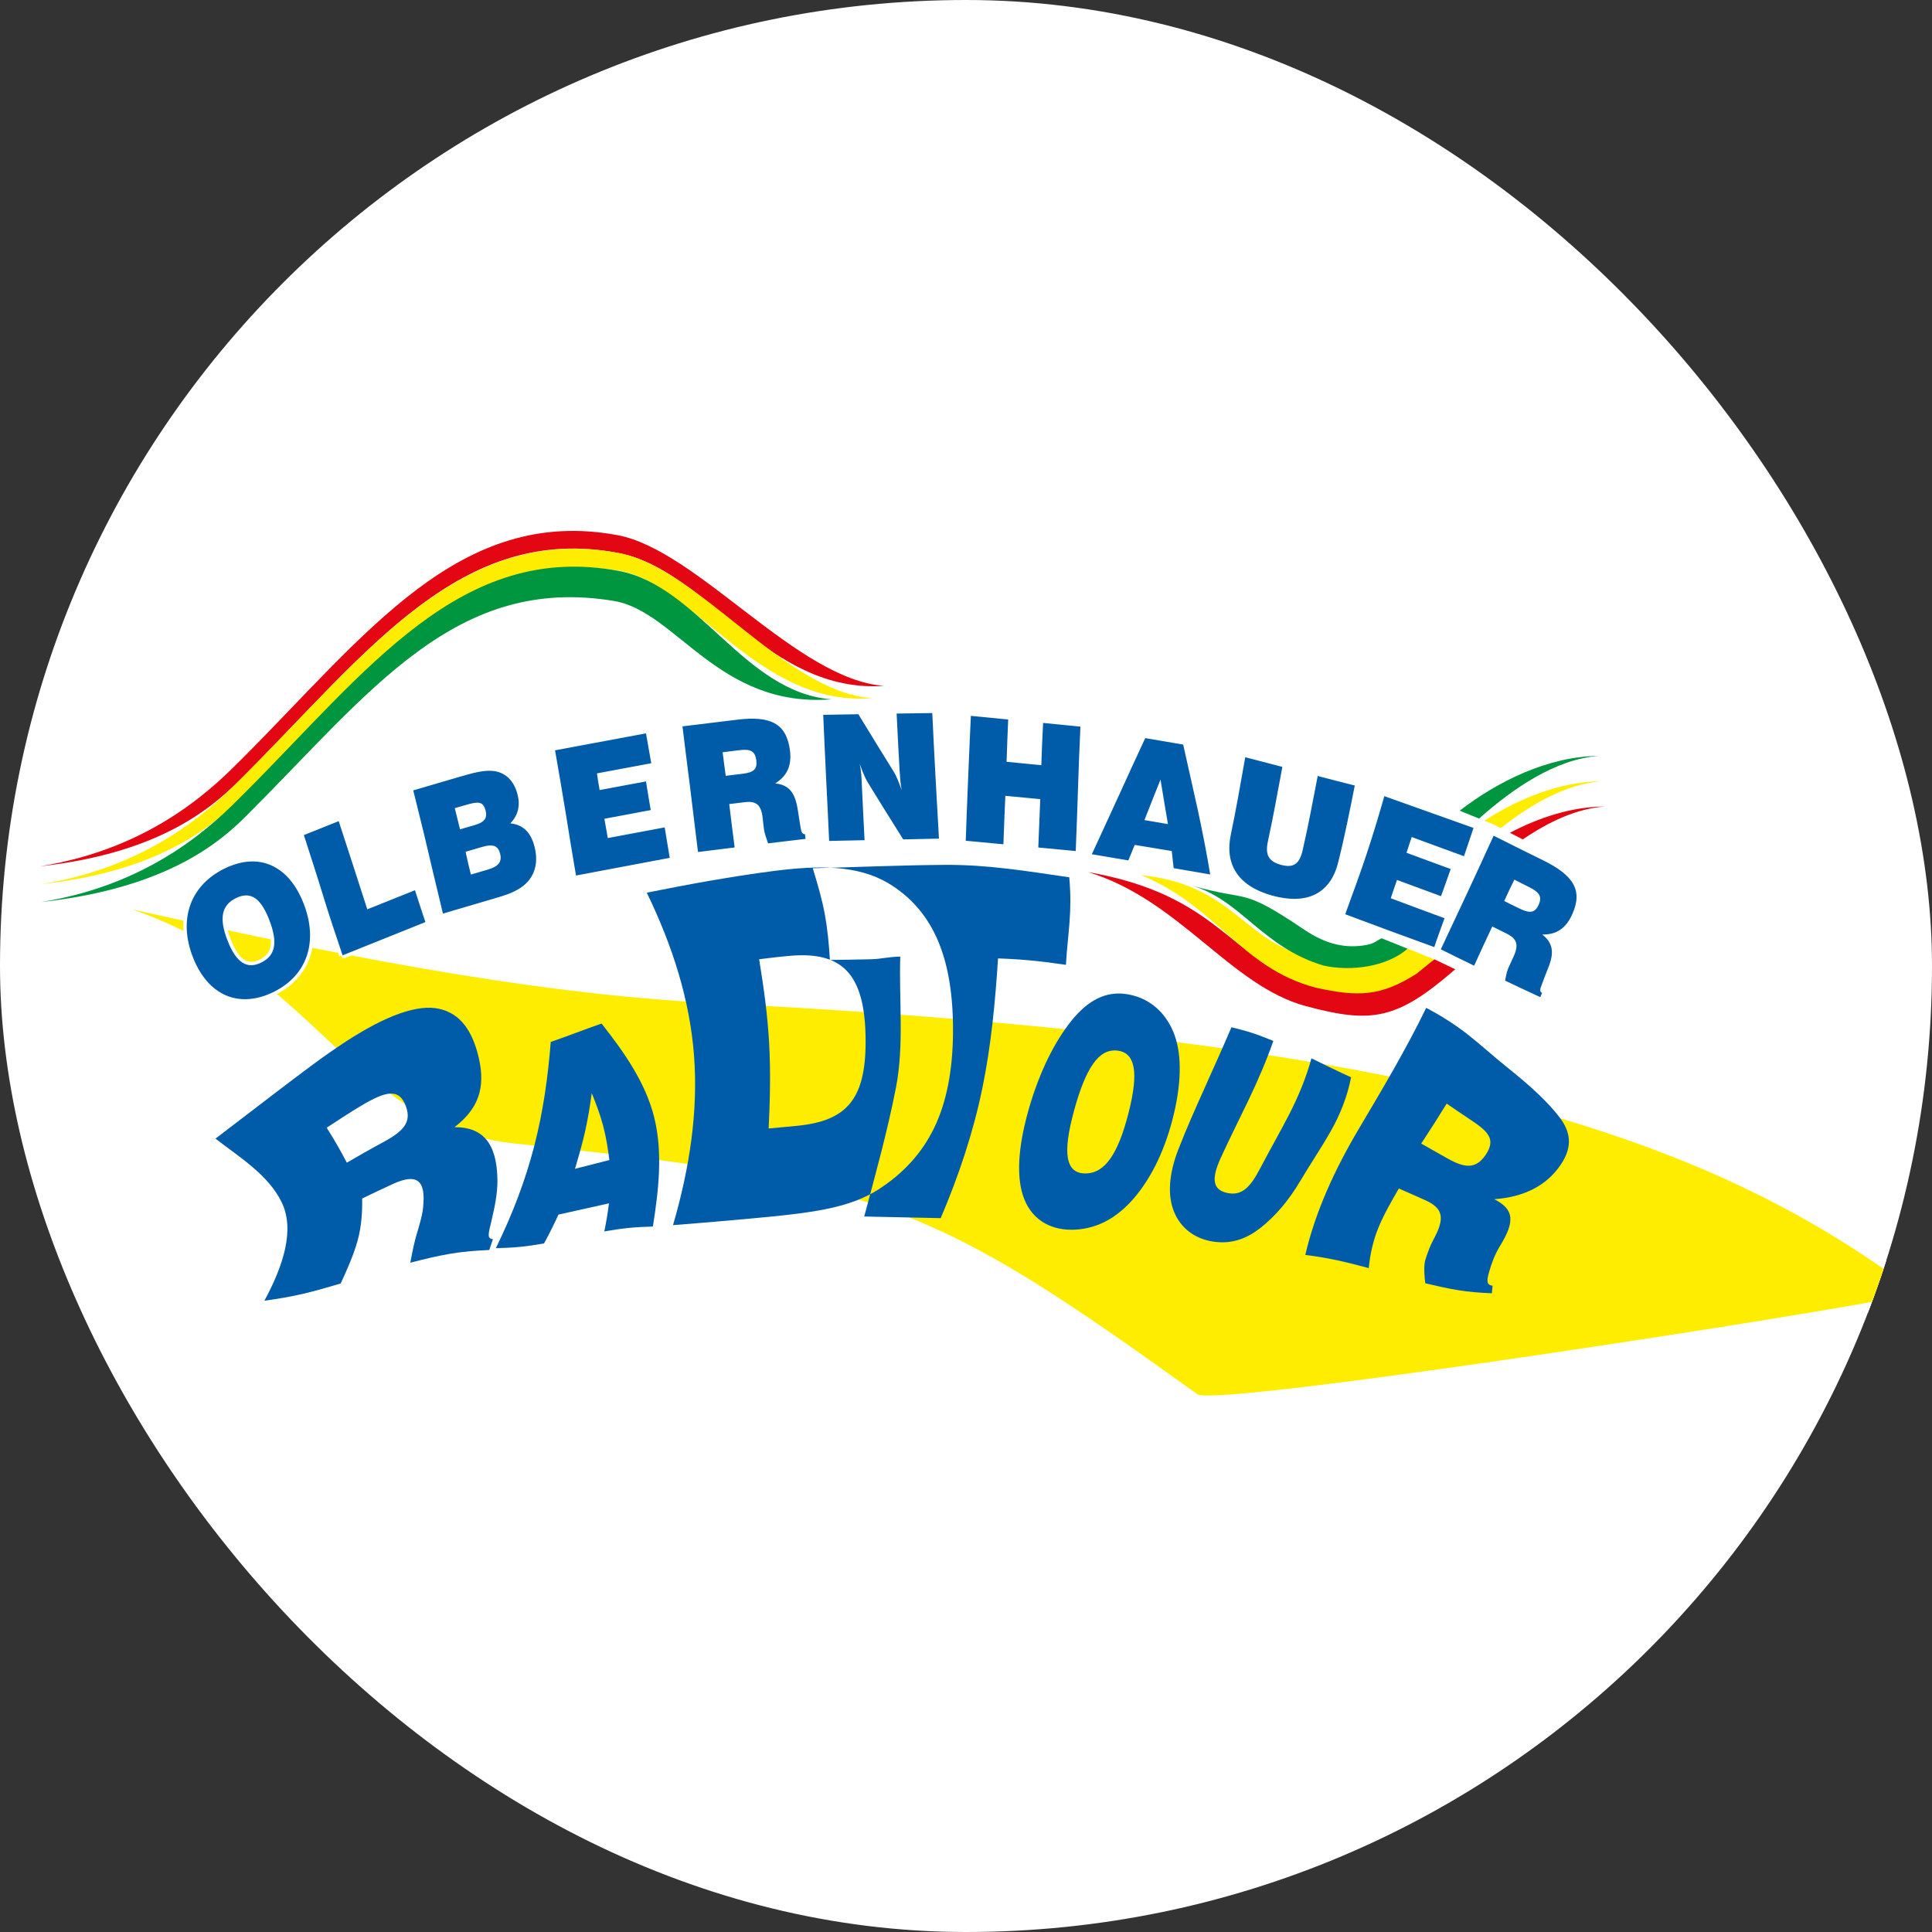 <svg xmlns="http://www.w3.org/2000/svg" version="1.1" xmlns:xlink="http://www.w3.org/1999/xlink" xmlns:svgjs="http://svgjs.dev/svgjs" width="1000" height="1000"><rect width="100%" height="100%" fill="#333333" stroke="none"/><g clip-path="url(#SvgjsClipPath1121)"><rect width="1000" height="1000" fill="#ffffff"></rect><g transform="matrix(1.241,0,0,1.241,0,273.124)"><svg xmlns="http://www.w3.org/2000/svg" version="1.1" xmlns:xlink="http://www.w3.org/1999/xlink" xmlns:svgjs="http://svgjs.dev/svgjs" width="805.75" height="365.61"><svg id="Ebene_1" xmlns="http://www.w3.org/2000/svg" viewBox="0 0 805.75 365.61"><script xmlns=""></script><path d="M574.88,170.72c-1.92,1.21-3.21,1.48-6.68,2.33l-1.64.17-1.63.08h-1.63s-1.63-.12-1.63-.12l-1.63-.2-1.64-.3-1.65-.4-1.66-.5-1.68-.61-1.7-.71-1.72-.82-1.74-.93-1.76-1.04-1.8-1.17-2.45-1.63-2.32-1.51-2.19-1.39-2.06-1.27-1.95-1.16-1.85-1.06-1.75-.96-1.67-.87-1.59-.78-1.52-.71-1.46-.63-1.41-.57-1.37-.51-1.33-.46-1.3-.41-1.29-.37-1.28-.33-1.27-.31-1.28-.28-1.29-.27-1.32-.26-1.35-.26-1.39-.27-1.44-.28-1.5-.3-1.57-.32-1.65-.35-1.73-.39-1.83-.44-1.94-.49-2.06-.54-2.36-.66h-.78s-2.48-.72-2.48-.72l-2.86-.68-3.04-.59-3.23-.5-12.59-1.48,11.39,4.95,2.75,1.31,2.61,1.35,2.49,1.38,2.37,1.42.52.33-1.97-.96-3.36-1.5-3.55-1.44-3.76-1.37-3.99-1.3-4.23-1.22-4.48-1.14-4.75-1.05-25.98-4.91,23.78,7.73,3.37,1.26,3.29,1.38,3.21,1.49,3.14,1.6,3.07,1.69,3,1.78,2.95,1.86,2.89,1.93,2.84,1.99,2.8,2.04,2.76,2.08,2.72,2.11,2.69,2.13,2.66,2.14,2.64,2.15,2.62,2.14,2.61,2.13,2.61,2.1,2.6,2.07,2.61,2.03,2.62,1.97,2.63,1.91,2.65,1.84,2.67,1.76,2.7,1.67,2.73,1.57,2.77,1.46,2.81,1.33,2.86,1.2,2.92,1.06,2.96.91,2.39.65,2.29.6,2.21.56,2.14.51,2.07.46,2,.4,1.94.35,1.89.29,1.84.23,1.8.17,1.76.11,1.73.04,1.7-.03,1.68-.1,1.66-.17,1.65-.25,1.64-.32,1.63-.4,1.63-.48,1.63-.56,1.64-.64,1.65-.73,1.67-.81,1.69-.9,1.71-.99,1.75-1.08,1.79-1.17,1.83-1.26,1.88-1.36,1.93-1.46,8.95-7.73c-7.46-4.54-20.24-8.64-33.13-14.08h0Z" style="fill:#fff; fill-rule:evenodd;"></path><polygon points="141.61 52.68 137.12 57.19 132.63 61.79 128.1 66.45 123.55 71.18 118.96 75.96 114.33 80.78 109.64 85.62 104.9 90.47 100.08 95.32 99.05 96.36 97.93 97.48 96.72 98.68 95.42 99.95 94.03 101.29 92.54 102.69 90.96 104.15 89.27 105.65 87.5 107.2 85.62 108.79 83.64 110.4 81.56 112.04 79.38 113.69 77.09 115.36 74.69 117.03 72.19 118.69 69.58 120.35 66.86 122 64.03 123.62 61.08 125.22 58.02 126.78 54.85 128.3 51.56 129.77 48.15 131.19 44.62 132.56 40.97 133.85 37.2 135.08 33.31 136.22 29.29 137.29 25.14 138.25 20.87 139.13 0 144.03 21.75 142 26.49 141.32 31.05 140.56 35.43 139.73 39.65 138.82 43.69 137.84 47.57 136.81 51.29 135.71 54.86 134.56 58.27 133.37 61.53 132.13 64.65 130.85 65.6 130.43 64.49 131.06 61.55 132.66 58.49 134.22 55.32 135.74 52.02 137.22 48.62 138.64 45.09 140 41.44 141.3 37.67 142.52 33.77 143.67 29.75 144.73 25.61 145.7 21.33 146.57 .47 151.47 22.22 149.45 26.96 148.77 31.52 148.01 35.9 147.17 40.11 146.26 44.16 145.29 48.04 144.25 51.76 143.15 55.32 142.01 58.73 140.81 62 139.57 64.2 138.67 61.55 140.1 58.49 141.66 55.32 143.18 52.02 144.66 48.62 146.08 45.09 147.44 41.44 148.74 37.67 149.97 33.77 151.11 29.75 152.17 25.61 153.14 21.33 154.01 1.31 158.77 22.22 156.89 26.96 156.23 31.53 155.49 35.93 154.67 40.16 153.8 44.23 152.86 48.13 151.87 51.88 150.82 55.48 149.72 58.92 148.58 62.22 147.4 65.38 146.19 68.4 144.94 71.28 143.66 74.03 142.37 76.64 141.05 79.14 139.72 81.51 138.38 83.77 137.03 85.9 135.68 87.93 134.33 89.85 132.99 91.67 131.67 93.38 130.35 95 129.06 96.52 127.8 97.95 126.56 99.29 125.36 100.56 124.19 101.74 123.07 102.84 122 103.87 120.97 108.69 116.12 113.42 111.3 118.06 106.52 122.64 101.78 127.15 97.12 131.6 92.52 136.01 88.01 140.38 83.58 144.72 79.27 149.04 75.06 153.35 70.98 157.65 67.04 161.96 63.24 166.28 59.59 170.62 56.11 174.98 52.81 179.39 49.7 183.84 46.77 188.35 44.06 192.91 41.56 197.55 39.28 202.27 37.24 207.08 35.45 211.99 33.9 217 32.63 222.13 31.62 227.39 30.9 232.79 30.48 238.33 30.35 244.03 30.55 249.89 31.06 255.91 31.92 258.22 32.41 260.48 33.08 262.73 33.94 264.95 34.96 267.17 36.13 269.38 37.45 271.6 38.89 273.83 40.45 276.07 42.1 278.33 43.84 280.62 45.64 282.95 47.5 285.31 49.4 287.72 51.33 290.19 53.26 292.71 55.19 295.3 57.1 297.97 58.98 300.72 60.8 303.56 62.56 306.49 64.24 309.52 65.82 312.67 67.29 315.93 68.63 319.31 69.83 322.82 70.87 326.47 71.74 330.26 72.42 334.19 72.89 338.28 73.15 342.53 73.17 351.37 72.72 350.33 72.1 350.64 72.15 354.88 72.56 359.22 72.68 380.54 71.74 360.37 69.37 357.06 68.72 353.74 67.82 350.42 66.69 347.09 65.35 346.07 64.88 347.17 65.21 351.25 66.19 355.45 66.91 359.76 67.36 364.21 67.52 386.69 66.77 365.48 64.25 362.12 63.58 358.73 62.65 355.3 61.48 351.84 60.08 348.36 58.47 344.85 56.67 341.33 54.7 337.79 52.56 334.23 50.29 330.67 47.9 327.1 45.41 323.52 42.83 319.94 40.18 316.37 37.49 312.79 34.76 309.22 32.03 305.67 29.29 302.12 26.59 298.58 23.92 295.06 21.32 291.56 18.79 288.07 16.35 284.61 14.04 281.16 11.85 277.75 9.81 274.35 7.94 270.99 6.26 267.65 4.79 264.33 3.54 261.05 2.53 257.8 1.79 251.62 .82 245.6 .23 239.71 0 233.96 .13 228.34 .6 222.85 1.39 217.47 2.51 212.2 3.92 207.03 5.63 201.97 7.61 196.99 9.86 192.1 12.36 187.28 15.09 182.53 18.05 177.84 21.22 173.2 24.59 168.62 28.15 164.06 31.88 159.54 35.77 155.04 39.8 150.56 43.98 146.08 48.28 141.61 52.68 141.61 52.68" style="fill:#fff; fill-rule:evenodd;"></polygon><path d="M44.29,155.14c7.8-.37,12.38.64,18.81,2.11l7.32,1.62,7.36,1.62,7.4,1.61,7.43,1.61,7.46,1.6,7.49,1.58,7.52,1.57,7.54,1.55,7.57,1.53,7.59,1.5,7.6,1.48,7.62,1.45,7.63,1.42,7.64,1.39,7.65,1.35,7.65,1.31,7.66,1.27,7.66,1.22,7.65,1.18,7.65,1.13,7.64,1.08,7.63,1.02,7.62.96,7.61.91,7.59.84,7.57.78,7.55.71,7.52.64,6.33.48-.54-2.05-.58-2.08-.61-2.08-.63-2.08-.66-2.08-.68-2.08-.71-2.08-.73-2.07-.76-2.07-.78-2.07-.81-2.07-.83-2.07-.85-2.07-.88-2.07-.9-2.07-.92-2.06-.95-2.06-.97-2.06-3.04-6.32,5.43-1.06.82-.16.82-.16.82-.16.82-.16.82-.16.82-.16.82-.16.82-.16.82-.16.82-.16.82-.16.82-.16.82-.16.82-.16.82-.16,1.65-.31.82-.15.82-.15.82-.15.82-.15,1.65-.3.83-.15.82-.15.82-.15.83-.15,1.65-.29.82-.14.83-.14.83-.14.82-.14.82-.14.82-.14.83-.14.82-.14,1.65-.27.83-.14.82-.13.83-.13.83-.13.83-.13.83-.13.83-.13.83-.13.83-.13.83-.13.83-.13.83-.13.83-.12.83-.12.83-.12.83-.12.83-.12.83-.12.83-.11.83-.11.83-.11.83-.11.83-.11.84-.11.92-.12.91-.11.91-.11.9-.11.9-.1.89-.1.89-.09.89-.09.88-.08.88-.08.87-.07.87-.07.86-.06.82-.06-.11-.35,6.49-.16,1.71-.05,1.71-.05,1.71-.05,1.71-.05,1.71-.05,1.71-.05,1.71-.05,1.71-.05,1.71-.05,1.71-.05,1.71-.05,1.72-.05,1.72-.05,1.72-.05,1.72-.05,1.72-.05,1.72-.05,1.72-.05,1.72-.05,1.72-.05,1.72-.04,1.72-.04,1.72-.04,1.73-.04,1.72-.03,1.72-.03,1.73-.03,1.73-.02,1.73-.02,1.73-.02h1.74s1.74-.02,1.74-.02h1.73s1.72.04,1.72.04l1.7.04,1.69.06,1.68.07,1.67.09,1.66.1,1.65.11,1.64.12,1.64.14,1.63.15,1.63.16,1.62.17,1.62.18,1.61.18,1.61.19,1.61.2,1.61.21,1.61.21,1.61.22,1.61.22,1.61.23,1.61.23,1.62.23,1.62.24,1.62.24,1.63.24,1.64.24,1.64.24,1.65.24,4.53.65.36,4.27.1,1.38.08,1.34.07,1.31.05,1.28.03,1.24.02,1.22v1.2s0,1.17,0,1.17l-.02,1.15-.03,1.13-.04,1.11-.05,1.1-.06,1.09-.07,1.08-.08,1.07-.08,1.06-.09,1.06-.09,1.05-.09,1.05-.1,1.06-.1,1.06-.11,1.21-.19,2.03-.1,1.11-.1,1.12-.1,1.14-.09,1.17-.09,1.19-.08,1.22-.33,5.19-4.89-.7-.96-.14-.94-.13-.92-.13-.91-.12-.89-.12-.88-.11-.86-.11-.85-.1-.84-.1-.83-.1-.82-.09-.82-.09-.81-.09-.81-.08-.81-.08-.81-.08-.81-.07-.81-.07-.82-.07-.82-.06-.83-.06-.84-.06-.85-.06-.86-.05-.88-.05-.9-.05-.91-.05h-.3s-.11,1.55-.11,1.55l-.12,1.71-.13,1.71-.13,1.71-.14,1.71-.14,1.71-.15,1.71-.15,1.71-.16,1.71-.16,1.71-.17,1.71-.09.9,6.2.55,18.29,1.81.36-.48.69-.89.7-.87.67-.81.68-.79.69-.77.7-.75.71-.72.72-.7.73-.67.74-.65.75-.62.76-.59.77-.56.78-.54.79-.51.8-.48.81-.45.82-.42.83-.39.84-.36.85-.33.87-.29.87-.26.88-.23.89-.19.9-.16.91-.12.92-.08.92-.05h.93s.94.01.94.01l.94.06.95.1.95.13.93.16.92.19.9.22.9.24.88.27.87.3.85.33.84.35.83.38.81.4.8.43.78.46.77.48.75.51.73.53.72.56.7.58.68.6.66.63.64.65.62.67.6.69.58.72.57.74.54.76.52.78.5.8.48.82.46.84.44.86.42.87.4.9.36.89.34.9.28.82,13.97,1.87.29-.67.42-.97.61-1.41.34-.79.34-.79.34-.79,1.55-3.62,3.55.86.57.14.57.14.57.14.57.15.57.15.57.15.57.15.58.16.57.16.57.16.58.17.58.17.57.18.57.18.58.19.57.19.57.19.56.2.56.2.56.2.55.2.55.21.55.21.55.21.54.21.54.21.54.21.54.21.54.21.53.21,3.79,1.5-1.45,4.09-.28.8-.09.24,10.08,1.63.73-2.57,4.42,2.16.52.25.51.25.52.25.52.25,1.55.76.47.23,11.19,1.98,13.3,2.57.56-.98.88-1.56.88-1.56.87-1.56.87-1.57.86-1.57.85-1.57.85-1.57.84-1.57.83-1.57.83-1.58.82-1.58.81-1.58.8-1.58.8-1.59.79-1.59,2.43-4.97,3.89,2.05.59.31.58.31.58.32.58.32.58.32.58.33.58.33.58.34.57.34.57.34.57.35.57.35.57.35.57.36.57.36.57.37.56.37.56.37.56.37.56.38.55.38.55.38.55.39.55.39.55.39.55.4.54.4.54.41.54.41.54.41.54.42.53.42.53.42.53.42.53.43.52.43.52.43.52.43.52.43,1.03.86.51.43.51.43.51.43.51.43.5.43.51.43.51.43.5.43.5.43,1,.86.5.43.5.42.5.42.5.42.5.42.5.42.5.41.5.41.5.41.5.41.51.41.92.74.91.73.89.73.88.72.86.72.85.71.83.7.82.7.81.69.79.69.78.68.76.68.75.68.74.67.72.67.71.67.69.66.68.66.67.66.66.66.64.65.63.65.61.65.6.65.59.65.57.64.56.64.55.64.54.64.52.64.51.64.11.14,2.93.86,13.14,4.16,12.61,4.3,12.1,4.45,11.62,4.6,11.16,4.75,10.73,4.89,10.32,5.04,9.95,5.19,9.6,5.33,9.27,5.48,8.97,5.62,8.7,5.77,8.45,5.91,13.17,9.83-5.28,2.4-3.08,1.44-3.78,1-5.1,1.15-6.4,1.31-7.61,1.45-8.72,1.59-9.73,1.71-10.63,1.81-11.42,1.9-12.11,1.96-12.69,2.02-13.17,2.05-13.53,2.07-13.79,2.08-13.94,2.06-13.98,2.03-13.91,1.98-13.74,1.92-13.45,1.84-13.06,1.75-12.57,1.63-11.96,1.5-11.25,1.36-10.43,1.19-9.5,1.01-8.47.82-7.34.61-6.13.38-4.85.13-3.7-.16-2.63-.68-10.63-7.63-9.59-6.83-9.15-6.45-8.74-6.07-8.38-5.72-8.05-5.37-7.76-5.04-7.52-4.73-7.31-4.42-7.14-4.14-7.02-3.86-6.93-3.61-6.89-3.36-6.89-3.14-6.93-2.92-.43-.17h-.13s-.49-.01-.49-.01h-.5s-.5-.02-.5-.02h-.5s-.99-.03-.99-.03h-.5s-.5-.02-.5-.02h-.5s-.5-.02-.5-.02h-.5s-.5-.02-.5-.02h-.5s-.5-.02-.5-.02h-.5s-.5-.02-.5-.02h-.5s-1.5-.04-1.5-.04h-.5s-3.49-.09-3.49-.09l-1.5-.03h-.51s-1.48-.04-1.48-.04l-5.12-.13,1.58-5.9-.11.04-.65.23-.66.23-.66.22-.67.21-.67.21-.68.2-.68.2-.69.19-.7.19-.7.18-.7.18-.71.17-.72.17-.72.16-.73.16-.73.16-.74.15-.74.15-.75.15-.76.14-.76.14-.76.14-.77.13-.78.13-.78.13-.79.12-.79.12-.8.12-.8.12-.81.11-.81.11-.82.11-.83.11-.83.1-.84.1-.84.1-.85.1-.85.1-.86.1-.87.1-.87.09-.88.09-.88.09-.89.09-.9.09-.9.09-.63.06-.64.06-.64.06-1.27.12-1.27.12-.63.06-.63.06-1.27.12-1.27.12-1.27.12-.63.06-.63.06-1.27.11-.63.06-.63.06-1.91.17-.63.06-1.27.11-.64.05-.63.06-.64.05-.63.05-.63.05-.63.05-2.53.22-.63.05-.64.05-.63.05-.63.05-1.27.11-.63.05-.63.05-1.27.11-.63.05-.63.05-1.27.1-1.27.1-.64.05-.63.05-1.27.1-1.27.1-.64.05-.63.05-.64.05-.64.05-5.84.44,2.08-7.24.61-2.21.59-2.21.57-2.21.55-2.2.53-2.2.51-2.2.49-2.19.46-2.19.42-2.06-4.06-.56v.4s-.07,1.48-.07,1.48l-.08,1.48-.09,1.48-.11,1.48-.13,1.49-.14,1.49-.15,1.49-.17,1.49-.18,1.49-.19,1.49-.2,1.49-.21,1.49-.22,1.49-.22,1.48-.23,1.49-.71,4.45-3.64.1-.63.02-.62.02-.62.02-.62.02-.62.03-.62.03-.62.03-.61.04-.62.04-.61.04-.61.04-.61.05-.61.05-.61.06-.61.06-.61.06-.61.07-.61.07-.61.08-.61.08-.62.08-.62.09-.62.09-.62.09-.62.09-.62.1-.62.1-.62.1-.63.1-.62.1-5.86.98,1.22-5.92.14-.72.14-.71.14-.72.13-.71.13-.71.12-.71.12-.71.09-.57-.15.03-.65.15-.66.15-.66.15-.66.15-1.31.3-.66.15-.66.15-.66.15-.66.15-.66.15-.66.15-.66.15-.66.15-.66.15-.66.15-.66.15-.66.15-.66.15-.66.14-.66.14-.21.05-.3.64-.36.77-.37.77-.37.77-.38.77-.38.77-.38.77-.39.77-.39.77-.4.77-.4.77-.41.77-.41.77-1.26,2.3-2.37.41-.64.11-.64.11-.64.1-.64.1-.64.1-.64.1-.64.09-.64.09-.65.09-.65.09-.65.08-.65.08-.65.08-.65.07-.65.07-.65.06-.65.06-.65.05-.65.05-.65.05-.65.04-.65.04-.64.03-.64.03-.64.03-.64.03-.64.02-.64.02-.64.02-.64.02h-.61s-.22.65-.22.65l-2.99.14-.51.02-.51.03-.51.03-.51.03-.51.03-.51.03-.51.03-.5.03-.51.04-.51.04-.51.04-.5.04-.51.04-.51.04-.5.05-.5.05-.51.05-.5.05-.5.05-.5.06-.5.06-.5.06-.5.06-.5.07-.5.07-.5.07-.5.07-.5.08-.5.08-.5.08-.49.08-.49.09-.5.09-.5.09-.5.09-.5.1-.5.1-.5.1-.5.1-.5.1-.5.1-.5.11-.5.11-.5.11-.5.11-.5.11-.5.11-1.01.24-.5.12-.5.12-.5.12-.51.12-.51.13-.51.12-1.01.25-.51.13-.51.13-1.01.26-.51.13-6.03,1.55,1.23-6.63.19-.99.19-.95.18-.92.18-.88.18-.84.17-.8.17-.76.17-.72.16-.68.16-.64.15-.6.15-.57.14-.53.14-.49.13-.45.22-.74.22-.72.21-.72.21-.71.21-.7.2-.7.19-.69.18-.69.17-.68.16-.67.15-.66.14-.66.13-.65.11-.65.09-.64.07-.61.16-1.91.04-1.64-.06-1.37-.15-1.08-.21-.79-.21-.5-.17-.26-.11-.11-.12-.07-.24-.08-.45-.05-.7.03-.94.16-1.17.31-1.36.48-1.58.66-.77.35-.81.37-.81.37-.81.37-.81.38-.81.38-.81.38-.81.39-1.62.77-.81.39-.81.39-.81.39-.38.18v.45s-.01.56-.01.56v.56s-.03.56-.03.56l-.02.57-.02.57-.03.57-.03.57-.04.58-.04.58-.05.58-.05.58-.06.58-.06.59-.07.59-.08.59-.08.59-.09.59-.09.59-.1.59-.11.59-.12.6-.12.6-.13.59-.14.6-.15.6-.15.6-.16.6-.17.6-.18.6-.18.6-.19.6-.19.6-.2.6-.2.59-.21.59-.21.59-.21.59-.22.59-.22.58-.22.58-.23.58-.23.58-.23.57-.24.57-.24.57-.24.57-.24.57-.24.57-.25.57-.25.57-.25.56-.25.56-.25.56-.25.56-.25.56-.26.56-.26.56-.26.55-.95,2.05-2.08.61-.49.14-.49.15-.49.14-.49.14-.49.14-.49.14-.49.14-.49.14-.5.14-.5.14-.5.14-.49.14-.5.14-.5.14-.5.14-.49.14-.5.14-.5.14-.5.14-.5.14-.5.13-.5.13-.5.13-.5.13-.5.13-.5.13-.5.13-.5.13-.51.12-.51.12-.5.12-.51.12-.51.12-.51.11-.51.11-.51.11-.51.11-.51.11-.51.1-.51.1-.51.1-.51.1-.51.1-.51.1-.51.09-.51.09-.51.09-.51.09-.51.09-.51.09-.51.08-.51.08-.51.08-.52.08-.51.08-.51.08-.51.08-.51.08-.51.08-.51.07-.51.07-.51.07-7.57,1.05,4.06-7.62.68-1.32.66-1.32.64-1.32.62-1.32.6-1.31.57-1.31.55-1.31.52-1.3.49-1.29.46-1.28.43-1.28.39-1.26.36-1.25.32-1.24.29-1.23.25-1.21.21-1.2.17-1.18.13-1.16.09-1.14.04-1.12v-1.1s-.04-1.08-.04-1.08l-.09-1.06-.13-1.04-.18-1.02-.22-1-.27-.98-.32-.96-.37-.94-.42-.93-.48-.94-.52-.94-.55-.92-.59-.9-.62-.89-.65-.87-.67-.86-.71-.84-.73-.83-.76-.82-.78-.81-.8-.8-.83-.79-.85-.78-.87-.77-.88-.76-.9-.75-.91-.75-.93-.74-.94-.74-.95-.73-.96-.73-.96-.73-.97-.72-.97-.72-.98-.72-.97-.72-.98-.73-.97-.73-.97-.73-.96-.74-4.7-3.64,4.62-3.5.83-.63.84-.63.84-.64.84-.64.84-.64.84-.64.84-.64.84-.64.84-.64.84-.64.84-.64.84-.65.84-.64.84-.65.84-.65.84-.65.84-.65.84-.65.84-.65.85-.65.84-.65.84-.65.85-.65.85-.65.85-.65.85-.65.85-.65.85-.65.85-.65.85-.65.85-.65.85-.64.85-.64.85-.64.85-.65.85-.64.85-.65.85-.64.85-.65.85-.64.85-.64.86-.64.86-.64.86-.64.86-.64.86-.64.86-.64.87-.63.87-.63.87-.63.87-.63.87-.63.87-.62.88-.62.08-.06-2.35-2.19-4.12-3.84-4.18-3.85-4.27-3.85-4.37-3.83-4.5-3.79-4.64-3.74-4.82-3.68-5.01-3.6-5.22-3.5-5.46-3.39-5.72-3.26-6.01-3.11-6.31-2.96c-8.4-3.51-14.68-9.22-23.2-12.84h0ZM395.68,201.08l-.07-1.13-.09-1.28-.11-1.27-.12-1.25-.13-1.24-.14-1.23-.16-1.21-.17-1.2-.18-1.19-.19-1.17-.21-1.16-.22-1.14-.23-1.13-.25-1.12-.26-1.1-.27-1.09-.29-1.07-.3-1.06-.31-1.05-.33-1.03-.34-1.02-.35-1-.37-.99-.38-.98-.39-.96-.41-.95-.43-.94-.44-.93-.46-.91-.47-.9-.49-.89-.5-.87-.52-.86-.53-.85-.55-.83-.56-.82-.58-.81-.59-.79-.6-.78-.62-.77-.64-.75-.65-.74-.66-.72-.68-.71-.7-.7-.71-.68-.73-.67-.74-.66-.76-.64-.77-.63-.79-.61-.8-.6-.82-.59-.83-.57-.85-.56-.86-.54-.88-.53-.59-.34-.6-.33-.6-.32-.61-.31-.61-.3-.62-.29-.62-.28-.63-.27-.63-.26-.64-.25-.64-.24-.64-.23-.65-.22-.65-.21-.66-.2-.66-.19-.67-.18-.67-.17-.68-.16-.68-.16-.69-.15-.69-.14-.7-.13-.7-.12-.71-.11-.71-.11-.72-.1-.72-.09-.73-.08-.73-.08-.74-.07-.75-.06-.29-.02-.29-.02-.6-.04-.59-.03h-.3s-.23-.03-.23-.03l-1.34.04h-.47s-.47.03-.47.03l-.95.03h-.47s-.47.03-.47.03l-.87.02.04.12.18.61.18.61.18.61.18.61.18.61.18.61.18.61.18.61.18.61.17.61.17.61.17.61.17.61.16.61.16.61.16.61.16.61.15.62.15.61.15.61.14.62.14.62.14.62.13.62.13.62.12.62.12.62.12.62.11.61.11.61.1.61.1.61.1.61.09.61.09.61.09.61.09.61.08.61.08.61.08.61.08.61.07.61.07.61.07.61.07.61.06.61.06.61.06.61.06.61.05.61.05.61.05.6.05.61.05.61.04.61.04.61.04.6v.15s.54,0,.54,0h.52s1.55-.03,1.55-.03h.52s1.04-.02,1.04-.02h.52s.52-.02.52-.02l1.56-.02h.52s.52-.02.52-.02h.52s.52-.02.52-.02h.52s.52-.02.52-.02h.52s.52-.02.52-.02h.52s.52-.02.52-.02h.52s.52-.02.52-.02l1.56-.03h.51s.99-.04.99-.04l.9-.05.83-.06.78-.07.74-.08.71-.09.7-.09.7-.1.71-.1.73-.09.76-.09.8-.08.85-.07.9-.06.97-.05,2.99-.09-.1,3.65-.03,1.7-.02,1.7v1.71s0,1.71,0,1.71v1.72s.03,1.72.03,1.72l.02,1.73.03,1.73.03,1.74.03,1.74.03,1.74v.33s18.41,1.46,18.41,1.46h0ZM322.6,196.02l2.07.11,26.35,1.64,4.68.33-.37-1.37-.47-1.46-.51-1.36-.55-1.26-.6-1.17-.64-1.08-.68-.99-.72-.91-.76-.83-.8-.76-.85-.69-.9-.63-.96-.57-1.02-.52-1.09-.46-1.16-.4-1.23-.35-1.31-.29-1.39-.23-1.47-.17-1.55-.11-1.63-.05h-1.71s-1.79.09-1.79.09l-1.89.14-.76.07-.79.07-.79.08-.79.08-.79.08-.79.09-.79.09-.79.09-.79.09-.8.09-1.03.12.1.66.17,1.1.17,1.1.17,1.1.16,1.1.16,1.1.16,1.11.16,1.11.15,1.11.15,1.11.15,1.11.09.68h0ZM218.27,260.9l-3.52-.37-5.4-.71.02.06.36,1.18.31,1.22.27,1.27.23,1.31.19,1.35.15,1.4.11,1.44.07,1.49.03,1.52v.58s0,.57,0,.57v.57s-.03.57-.03.57l-.03.57-.03.57-.04.56-.05.56-.05.56-.06.56-.06.56-.07.56-.07.56-.08.55-.08.56-.09.55-.09.55-.09.55-.1.55-.1.54-.1.54-.11.54-.11.54-.11.54-.11.54-.04.19.14-.34.55-1.31.54-1.31.53-1.31.52-1.31.51-1.31.5-1.31.49-1.31.48-1.31.47-1.31.46-1.31.45-1.31.44-1.31.43-1.31.42-1.31.41-1.31.4-1.32.39-1.32.38-1.32.38-1.32v-.02h0ZM165.94,242.76l-.24-.16-3.94-2.76h-.02s-.48.13-.48.13l-.52.16-.57.19-.61.23-.64.27-.68.3-.72.34-.75.37-.78.41-.82.44-.85.47-.88.51-.92.54-.89.54-.9.54-.89.55-.89.55-.89.56-.89.56-.89.57-.89.57-.89.57-.89.58-.89.58-.89.58-.61.4.07.12.28.45.28.46.28.46.27.46.27.46.27.46.27.46.27.46.27.46.27.47.27.47.27.47.26.47.26.47.26.47.26.47.26.47.25.45.3-.17.9-.52.89-.52.9-.51.9-.52.9-.51.9-.51.91-.51.91-.51.91-.5.91-.5.92-.5.91-.49.82-.44.77-.42.73-.42.7-.41.66-.4.62-.39.58-.38.54-.38.5-.37.46-.36.42-.35.38-.34.34-.33.3-.32.26-.31.23-.3.19-.28.16-.27.13-.26.11-.25.09-.25.07-.25.05-.26.03-.27.02-.29v-.31s-.03-.34-.03-.34l-.05-.37-.08-.4-.11-.43-.14-.47-.07-.18h0Z" style="fill:#fff; fill-rule:evenodd;"></path><path d="M55.03,159.17c77.44,17.29,162.56,35.06,242.1,39.1,297.13,15.07,415.51,55.5,501.49,120.3.4.3.87.58-3.07,1.47-31.91,7.21-288.45,46.94-296.17,41.38-110.29-79.35-131.59-88.67-284.2-104.51-68.64-7.12-81.95-70.67-160.15-97.74h0Z" style="fill:#ffed00; fill-rule:evenodd;"></path><path d="M592.76,256.88c3.64-5.53,7.18-11.06,10.62-16.66,3.43,2.31,6.82,4.68,10.29,6.97,7.3,4.82,10.23,8.11,5.96,14.41-4.03,5.93-8.53,5.56-15.62,1.64-3.77-2.09-7.48-4.25-11.24-6.36h0ZM544.42,303.32c4.54.58,9.05,1.31,13.46,2.27,4.38.95,8.69,2.08,13,3.23.57-5.79,1.82-11.55,4.1-17.03,2.31-5.55,5.38-10.86,8.46-16.18,3.57,1.57,7.12,3.18,10.69,4.74,7.76,3.39,8.66,7.48,3.88,16.3-1.51,2.79-2.6,5.75-3.52,8.71-.49,1.59-.66,4.86-.03,9.78,4.44,1.05,8.92,2.1,13.49,2.85,4.6.76,9.38,1.13,14.29,1.33.09-1.04.19-2.08.29-3.14-2.53-.34-2.49-2.02-1.52-5.52,1.06-3.79,2.47-7.57,4.59-11.02,6.39-10.39,5.9-15.32-2.36-19.56,12.16-.89,21.64-5.42,27.7-14.37,5.19-7.66,4.02-13.87-.43-19.72-4.93-6.47-12.1-13.08-21.92-20.93-5.51-4.4-10.73-9.2-16.27-13.56-5.52-4.33-11.38-8.04-17.48-11.22-8.36,17.21-18.18,33.72-28.09,50.44-9.97,16.83-18.09,34.38-22.34,52.61h0Z" style="fill:#005ca9; fill-rule:evenodd;"></path><path d="M513.61,208.38c-3.63,8.51-7.46,16.96-11.25,25.44-3.8,8.49-7.6,16.99-10.96,25.68-3.93,10.15-4.48,19-1.77,25.72,2.75,6.83,8.53,11.36,16.38,12.55,7.98,1.21,14.34-1.45,19.87-5.85,5.81-4.62,11.35-10.88,16.28-19.19,4.21-7.11,8.86-13.93,12.88-21.04,3.97-7.01,6.92-14.46,8.47-22.44-2.78-1.27-5.55-2.58-8.28-3.9-2.75-1.33-5.49-2.69-8.24-4.02-2.26,8.14-5.45,15.89-9.32,23.41-3.88,7.55-8.15,14.95-12.12,22.56-4.23,8.11-7.79,11.51-13.84,10.14-6.03-1.36-6.5-5.96-2.53-14.66,3.73-8.15,7.77-16.14,11.63-24.19,3.84-8.03,7.35-16.17,10.28-24.53-2.84-1.13-5.69-2.28-8.59-3.24-2.91-.96-5.88-1.73-8.88-2.45h0Z" style="fill:#005ca9; fill-rule:evenodd;"></path><path d="M447.95,243.19c2.44-8.95,5.05-15.43,7.98-19.59,2.89-4.11,6.15-5.9,9.98-5.51,3.82.39,6.09,2.68,6.88,6.95.79,4.27.07,10.56-2.1,19.08-2.18,8.53-4.63,14.78-7.52,18.93-2.9,4.17-6.3,6.23-10.39,6.28-4.1.05-6.55-1.99-7.36-6.28-.81-4.32.1-10.9,2.54-19.86h0ZM429.04,242.66c-4.56,15.96-5.32,28.98-1.72,37.69,3.62,8.75,11.51,13.02,21.4,12.42,9.89-.6,18.02-5.62,24.85-13.84,6.89-8.3,12.61-19.96,16.03-34.41,3.41-14.42,3.21-26.15-.31-34.42-3.67-8.64-10.54-14.16-19.32-15.54-8.79-1.39-16.21,2.62-22.91,10.87-7.04,8.68-13.48,21.33-18.03,37.23h0Z" style="fill:#005ca9; fill-rule:evenodd;"></path><path d="M144.66,264.85c-2.6-5.03-5.44-9.9-8.4-14.59,4.78-3.13,9.51-6.26,14.41-9.18,10.23-6.09,15.73-7.37,18.56.07,2.67,7.02-1.16,10.77-10.24,15.61-4.83,2.57-9.58,5.35-14.33,8.09h0ZM110.28,322.42c5.41-.75,10.79-1.63,16.06-2.86,5.27-1.24,10.51-2.79,15.75-4.32,2.72-5.89,5.38-11.82,7.07-17.92,1.64-5.93,1.97-11.86,1.9-17.53,4.34-2.09,8.67-4.19,13.06-6.17,9.53-4.29,13.61-1.77,12.35,9.92-.42,3.87-1.66,7.7-2.8,11.55-.62,2.1-1.53,5.95-2.55,11.49,5.45-1.41,10.9-2.76,16.4-3.7,5.48-.94,11.02-1.37,16.54-1.61.51-1.51,1.02-3.01,1.53-4.53-2.72-.21-1.77-2.57-.55-7.84,1.29-5.62,2.49-11.21,2.43-16.78-.17-15.71-6.36-22.12-17.89-22.09,9.84-7.58,13.05-16.26,10.11-28.93-2.55-10.97-7.55-18.49-16.6-20.45-8.99-1.95-22.11,2.81-38.71,13.59-9.46,6.14-18.49,13.1-27.55,19.96-9.08,6.88-18.03,13.85-26.95,20.61,9.91,7.74,21.94,14.96,27.59,26.53,5.65,11.59.57,26.67-7.19,41.09h0Z" style="fill:#005ca9; fill-rule:evenodd;"></path><path d="M239.81,267.4c1.58-5.28,3.09-10.53,4.28-15.84,1.17-5.24,2.01-10.51,2.72-15.73,1.8,4.47,3.51,8.98,4.75,13.64,1.24,4.66,1.98,9.45,2.6,14.28-4.78,1.21-9.56,2.44-14.34,3.65h0ZM206.81,300.51c3.34-.08,6.7-.22,10.05-.55,3.35-.33,6.69-.85,10.05-1.43,2.19-3.99,4.18-8.01,6.01-12.02,3.51-.76,7.02-1.54,10.53-2.35,3.51-.81,7.03-1.59,10.54-2.35-.48,3.89-1.12,7.77-1.94,11.7,3.37-.57,6.75-1.1,10.12-1.44,3.37-.34,6.75-.49,10.13-.58,2.52-15.68,4.15-31.26.52-45.69-3.6-14.33-12.39-26.92-21.92-38.98-3.53,1.23-7.08,2.52-10.6,3.84-3.52,1.32-7.07,2.6-10.59,3.82-1.14,14.44-3.16,29.03-6.87,43.37-3.72,14.4-9.07,28.46-16.03,42.66h0Z" style="fill:#005ca9; fill-rule:evenodd;"></path><path d="M280.7,290.9c6.76-.52,13.51-1.08,20.26-1.67,6.75-.58,13.51-1.19,20.27-1.85,9.61-.94,18.09-1.99,25.57-3.67,7.44-1.67,13.84-4.05,19.34-7.55,10.47-6.66,18.4-15.25,23.58-26.03,5.06-10.54,7.65-23.76,7.76-39.48.11-14.92-1.78-27.6-6.1-37.98-4.35-10.44-11.32-18.7-20.9-24.38-6.5-3.85-13.71-5.69-21.69-6.32-8.02-.63-16.75.02-26.48,1.27-8.82,1.13-17.6,2.54-26.36,4.05-8.76,1.51-17.48,3.23-26.2,4.94,10.82,22.27,17.98,44.87,19.72,67.99,1.75,23.18-1.8,46.74-8.76,70.66h0ZM320.59,250.59c.58-11.85.86-23.69.21-35.46-.64-11.76-2.26-23.47-4.18-35.13,4.26-.52,8.5-1.05,12.79-1.42,21.46-1.89,30.96,7.15,31.59,32.94.66,26.69-7.53,35.97-28.83,37.98-3.86.36-7.72.71-11.58,1.09h0ZM360.45,287.3c5.31.12,10.64.24,15.95.34,5.31.1,10.64.22,15.95.34,7.66-17.99,13.59-35.9,17.34-54.05,3.71-17.97,5.41-36.15,6.57-54.28,10.77.41,17.64,1.12,28.31,2.68.83-13.74,2.73-21.66,1.4-36.51-17.86-2.57-33.77-5.31-52.06-5.18-18.35.13-36.66.96-54.92,1.4,1.95,6.41,3.85,12.75,5.02,19.17,1.15,6.34,1.76,12.74,2.12,19.08,5.5-.06,11.02-.14,16.54-.27,5.52-.12,7.3-1.02,12.82-1.12-.59,18,1.67,36.78-1.8,54.63-3.51,18.03-8.45,35.84-13.24,53.77h0Z" style="fill:#005ca9; fill-rule:evenodd;"></path><path d="M368.69,66c-36.44-2.79-77.79-56.67-111.15-62.88-65.87-12.25-104.69,41.35-156.5,93.16-10.54,10.54-36.3,37.28-84.36,44.96,53.18-5.82,74.29-26.98,84.83-37.51C153.32,51.92,192.22-2.09,258.01,10.57c37.08,7.13,62.14,58.69,110.68,55.43h0Z" style="fill:#e30613; fill-rule:evenodd;"></path><path d="M363.58,71.12c-36.44-2.79-72.21-54.35-105.56-60.55C192.14-1.68,153.32,51.92,101.51,103.73c-10.54,10.54-36.3,37.28-84.36,44.96,53.18-5.81,74.29-26.98,84.83-37.51C153.79,59.36,192.45,6.62,258.48,18.01c30.57,5.27,57.96,56.83,105.1,53.11h0Z" style="fill:#ffed00; fill-rule:evenodd;"></path><path d="M346.83,71.59c-36.44-2.79-55.46-47.37-88.82-53.57-65.87-12.25-104.69,41.35-156.5,93.16-10.54,10.54-36.3,37.28-84.36,44.96,53.18-5.82,75.22-25.58,85.76-36.12,51.81-51.81,87.16-100.51,153.24-89.44,25.91,4.34,43.54,44.73,90.68,41.01h0Z" style="fill:#009640; fill-rule:evenodd;"></path><path d="M453.76,143.65c38.01,11.43,59.51,47.47,90.83,55.88,27.58,7.41,38.02,5.79,62.37-15.35l-8.69-4.14c-15.14,9.69-33.31,14.68-54.32,8.86-31.25-8.65-35.43-35.75-90.19-45.25h0Z" style="fill:#e30613; fill-rule:evenodd;"></path><path d="M627.44,125.88l2.21-1.7,2.24-1.66,2.27-1.61,2.3-1.55,2.33-1.49,2.35-1.42,2.38-1.35,2.4-1.27,2.42-1.18,2.43-1.09,2.45-.99,2.46-.88c.82-.26,1.65-.51,2.47-.77.83-.22,1.65-.43,2.48-.65.83-.18,1.66-.35,2.49-.53,3.68-.59,7.31-1.43,10.96-2.2-3.79-.48-7.61-1.18-11.43-.92-.89.09-1.78.19-2.67.28-.88.13-1.77.25-2.65.38l-2.64.47-2.63.56-2.61.64-2.59.72-2.57.8-2.55.87-2.52.94-2.5,1.01-2.47,1.07-2.44,1.13-2.4,1.19-2.37,1.24-2.33,1.29-2.3,1.33-.81.49.27-.23,2.14-1.77,2.18-1.73,2.21-1.7,2.24-1.65,2.27-1.61,2.3-1.55,2.33-1.49,2.35-1.42,2.38-1.35,2.4-1.27,2.42-1.18,2.43-1.08,2.45-.99,2.46-.88c.82-.26,1.65-.51,2.47-.77.83-.22,1.65-.43,2.48-.65.83-.18,1.66-.35,2.49-.53,3.68-.59,7.31-1.43,10.96-2.2-3.85-.48-7.56-1.19-11.43-.92-.89.09-1.78.19-2.67.28l-2.65.38-2.64.47-2.63.56-2.61.64-2.59.72-2.57.8-2.55.87-2.52.94-2.5,1.01-2.47,1.07-2.44,1.13-2.4,1.19-2.37,1.24-2.33,1.28-2.29,1.33-2.25,1.37-2.21,1.4-2.17,1.44-2.12,1.47-2.07,1.49-2.02,1.52-1.48,1.19,20.61,8h0Z" style="fill:#fff; fill-rule:evenodd;"></path><path d="M636.36,130.94l1.37-1.02,2.33-1.49,2.35-1.42,2.38-1.35,2.4-1.27,2.42-1.18,2.43-1.09,2.45-.99,2.46-.88c.82-.26,1.65-.51,2.47-.77.83-.22,1.65-.43,2.48-.65.83-.18,1.66-.35,2.49-.53,3.68-.59,7.31-1.43,10.96-2.2-3.85-.48-7.56-1.19-11.44-.92-.89.09-1.78.19-2.67.28-.89.13-1.77.25-2.65.38l-2.64.47-2.63.56-2.61.64-2.59.72-2.57.8-2.55.87-2.52.94-2.5,1.01-2.47,1.07-2.44,1.13-2.4,1.19-2.37,1.24h-.01s8.08,4.44,8.08,4.44h0Z" style="fill:#fff; fill-rule:evenodd;"></path><path d="M635.13,130.02c10.67-7.29,22.29-12.81,34.14-13.73-13.71.12-27.32,4.55-39.51,10.97l5.37,2.76h0Z" style="fill:#e30613; fill-rule:evenodd;"></path><path d="M616.88,121.32c14.4-12.74,31.89-24.73,49.88-26.13-21.17.19-42.13,10.66-57.97,22.85l8.08,3.28h0Z" style="fill:#009640; fill-rule:evenodd;"></path><path d="M625.96,125.31c12.71-10.05,27.21-18.42,42.06-19.57-17.36.16-34.56,7.22-48.93,16.47l4.01,1.63,2.86,1.47h0Z" style="fill:#ffed00; fill-rule:evenodd;"></path><path d="M475.98,144.94c32.21,13.37,41.45,38.63,72.8,46.92,17.74,3.89,27.01,3.7,41.98-5.79l7.5-6.03c-4.2-1.46-6.99-2.98-11.19-4.45-1.08.9-5.78,4.01-7.42,4.62-10.67,4.06-19.28,2.01-35.71-1.94-24.68-5.94-30.6-29.63-67.96-33.34h0Z" style="fill:#ffed00; fill-rule:evenodd;"></path><path d="M80.5,179.26c6.27,15.94,19.23,21.43,33.56,14.41,14.15-6.94,18.78-21.08,12.55-36.98-6.22-15.88-18.66-21.48-32.89-14.55-14.33,6.98-19.49,21.19-13.22,37.12h0ZM94.9,172.2c-3.58-9.17-2.56-14.76,3.58-17.73,6.08-2.95,10.34.03,13.87,9.24,3.52,9.18,2.68,14.7-3.44,17.7-5.95,2.91-10.41,0-14-9.2h0ZM142.88,178.37c11.45-4.62,22.96-9.23,34.55-13.87-1.47-4.42-2.94-8.84-4.35-13.29-6.67,2.68-13.29,5.32-19.89,7.97-3.98-12.28-7.89-24.55-11.92-36.78-4.91,1.94-9.75,3.89-14.53,5.81,2.66,8.36,5.42,16.71,7.97,25.1,2.55,8.38,5.38,16.71,8.18,25.06h0ZM184.73,160.96c6.85-2.01,13.77-4.04,20.68-6.08,5.72-1.68,10.4-3.03,14.06-6.58,3.76-3.65,5.05-8.96,3.51-15.09-1.53-6.13-4.76-9.32-10.14-9.89,3.23-3.31,4.21-7.31,3.04-11.96-1.49-5.89-5.11-9.39-10.35-9.91-3.89-.38-8.42.87-14.08,2.53-6.39,1.87-12.77,3.72-19.09,5.59,2.06,8.56,4.29,17.09,6.26,25.69,1.96,8.56,4.13,17.14,6.12,25.69h0ZM191.86,125.8c-.74-2.92-1.42-5.87-2.17-8.82,1.4-.4,2.8-.8,4.19-1.21,5.39-1.58,7.61-1.86,8.64,2.21.86,3.4-.68,4.92-4.47,6.04-2.06.61-4.12,1.22-6.19,1.8h0ZM196.4,144.68c-.78-3.14-1.56-6.3-2.21-9.5,2.26-.68,4.53-1.32,6.85-2.01,4.32-1.27,6.66-.77,7.55,2.82.88,3.55-.82,5.34-5.21,6.64-2.33.69-4.65,1.37-6.98,2.05h0ZM240.26,145.08c12.97-2.47,26.02-4.94,39.07-7.37-.68-4.25-1.42-8.47-2.1-12.7-7.91,1.47-15.82,2.95-23.73,4.45-.49-2.66-.93-5.37-1.42-8.05,6.42-1.2,12.85-2.38,19.33-3.63-.7-3.96-1.34-7.96-1.98-11.95-6.49,1.23-12.98,2.42-19.34,3.61-.44-2.3-.74-4.62-1.11-6.96,7.57-1.4,15.08-2.81,22.65-4.23-.73-4.15-1.46-8.3-2.2-12.46-12.64,2.35-25.29,4.72-37.93,7.07,1.53,8.7,3.02,17.42,4.44,26.1,1.42,8.7,2.78,17.42,4.3,26.1h0ZM291.12,135.28c5.05-.63,10.17-1.25,15.29-1.91-.75-6.01-1.57-12.03-2.26-18.09,2.12-.25,4.3-.52,6.49-.79,4.78-.58,6.84,1.1,7.45,6.56.2,1.76.35,3.51.63,5.26.15.94.71,2.71,1.62,5.35,5.19-.62,10.45-1.25,15.65-1.86-.1-.65-.2-1.28-.24-1.96-1.32,0-1.52-1-1.91-3.24-.42-2.41-.77-4.83-1.16-7.26-1.13-7.09-3.84-10.1-9.36-10.68,5-3.13,6.98-7.49,6.14-13.87-1.48-11.22-8.21-14.37-21.87-12.72-7.72.93-15.37,1.87-22.95,2.8,1.05,8.76,2.2,17.5,3.28,26.21,1.08,8.73,2.1,17.5,3.21,26.23h0ZM302.69,103.5c-.45-3.27-.9-6.53-1.29-9.83,2.18-.28,4.37-.56,6.55-.82,4.71-.56,6.92-.07,7.48,4.15.53,3.94-1.35,5.1-5.71,5.64-2.39.29-4.71.58-7.03.86h0ZM345.81,130.66c4.93-.1,9.85-.22,14.78-.32-.4-8.21-.84-16.39-1.21-24.63-.1-2.12-.24-4.53-.79-7.15,1.27,3.63,2.43,6.17,3.21,7.46,4.88,8.03,9.93,16,14.9,23.99,4.99-.11,9.92-.2,14.92-.31-.48-8.71-.98-17.46-1.46-26.19-.49-8.71-.9-17.44-1.32-26.19-5,.08-9.93.16-14.87.21.41,8.26.79,16.49,1.3,24.72.15,2.48.36,4.88.79,7.16-1.28-3.64-2.36-6.11-3.21-7.48-4.97-8.04-9.94-16.07-14.85-24.12-4.86.06-9.79.17-14.65.25.42,8.77.75,17.55,1.2,26.3.46,8.74.85,17.54,1.27,26.29h0ZM402.81,130.58c5.16.49,10.39.99,15.69,1.47.25-6.73.5-13.47.81-20.21,4.88.47,9.69.93,14.56,1.38-.25,6.72-.57,13.46-.82,20.17,5.23.5,10.33,1.01,15.62,1.48.36-8.66.65-17.3.94-25.94.29-8.62.58-17.29,1.01-25.95-5.23-.5-10.4-1.01-15.56-1.54-.31,5.88-.56,11.75-.74,17.62-4.81-.46-9.69-.93-14.5-1.41.18-5.86.43-11.73.67-17.64-5.23-.5-10.39-.99-15.56-1.52-.42,8.69-.78,17.38-1.14,26.04-.36,8.68-.71,17.38-1,26.05h0ZM455.37,136.2c5.01.87,10.16,1.73,15.24,2.58.91-2.15,1.75-4.3,2.66-6.47,5.15.86,10.3,1.71,15.45,2.56.24,2.39.55,4.76.79,7.15,5.08.88,10.17,1.75,15.25,2.61-1.52-9.07-3.28-18.14-5.23-27.13-1.96-9-4.06-18.01-6.05-27.04-5.22-.89-10.52-1.78-15.82-2.69-3.73,8.04-7.46,16.12-11.11,24.17-3.66,8.06-7.45,16.17-11.17,24.27h0ZM477.33,121.96c2.17-5.62,4.47-11.27,6.7-16.9.99,6.2,2.05,12.39,3.1,18.57-3.29-.55-6.51-1.12-9.8-1.67h0ZM519.37,95.74c-1.91,10.72-3.73,21.47-6,32.19-2.69,12.68,3.18,21.72,17.52,25.59,14.33,3.87,23.97-.98,27.19-13.74,2.71-10.75,4.85-21.52,6.97-32.24-5.22-1.31-10.38-2.65-15.46-3.98-1.98,10.29-3.9,20.6-6.27,30.94-1.28,5.58-3.66,7.57-8.98,6.14-5.45-1.47-6.7-4.39-5.49-9.96,2.24-10.31,4.09-20.61,6-30.91-5.16-1.34-10.31-2.68-15.47-4.03h0ZM561.08,161.23c12.22,4.62,24.65,9.17,37.14,13.7,1.31-3.99,2.83-8.02,4.27-12.05-7.54-2.75-15.02-5.53-22.43-8.33.78-2.51,1.77-5.08,2.61-7.62,6.14,2.27,12.21,4.53,18.35,6.77,1.41-3.79,2.69-7.56,4.04-11.33-6.14-2.25-12.34-4.5-18.42-6.78.7-2.17,1.39-4.37,2.16-6.56,7.25,2.67,14.5,5.35,21.81,7.99,1.32-3.94,2.65-7.85,3.97-11.79-12.33-4.39-24.73-8.83-37.2-13.25-2.32,8.14-4.8,16.38-7.51,24.51-2.75,8.26-5.8,16.47-8.8,24.73h0ZM600.94,175.86c4.61,2.29,9.22,4.57,13.9,6.83,2.47-5.44,4.95-10.87,7.56-16.35,1.97,1,3.95,1.97,5.97,2.96,4.31,2.11,5.19,4.63,2.92,9.57-.73,1.59-1.44,3.17-2.17,4.74-.41.88-.9,2.64-1.38,5.31,4.89,2.31,9.72,4.62,14.67,6.88.26-.57.51-1.15.77-1.74-1.23-.72-.82-1.66-.04-3.72.84-2.2,1.63-4.42,2.56-6.66,2.69-6.52,1.95-10.5-2.44-14,5.87.12,9.76-2.49,12.4-8.23,4.7-10.2.58-16.44-11.89-22.63-6.95-3.45-13.98-6.87-20.8-10.35-3.61,7.9-7.25,15.82-10.91,23.68-3.7,7.93-7.44,15.8-11.12,23.7h0ZM627.39,155.7c1.34-2.95,2.75-5.92,4.22-8.91,1.9,1.01,3.94,2,5.91,2.99,4.17,2.11,5.93,3.77,4.2,7.57-1.62,3.57-3.96,3.45-7.98,1.5-2.17-1.05-4.3-2.07-6.35-3.15h0Z" style="fill:none; stroke:#fff; stroke-linejoin:bevel; stroke-width:2.83px;"></path><path d="M80.5,179.26c6.27,15.94,19.23,21.43,33.56,14.41,14.15-6.94,18.78-21.08,12.55-36.98-6.22-15.88-18.66-21.48-32.89-14.55-14.33,6.98-19.49,21.19-13.22,37.12h0ZM94.9,172.2c-3.58-9.17-2.56-14.76,3.58-17.73,6.08-2.95,10.34.03,13.87,9.24,3.52,9.18,2.68,14.7-3.44,17.7-5.95,2.91-10.41,0-14-9.2h0ZM142.88,178.37c11.45-4.62,22.96-9.23,34.55-13.87-1.47-4.42-2.94-8.84-4.35-13.29-6.67,2.68-13.29,5.32-19.89,7.97-3.98-12.28-7.89-24.55-11.92-36.78-4.91,1.94-9.75,3.89-14.53,5.81,2.66,8.36,5.42,16.71,7.97,25.1,2.55,8.38,5.38,16.71,8.18,25.06h0ZM184.73,160.96c6.85-2.01,13.77-4.04,20.68-6.08,5.72-1.68,10.4-3.03,14.06-6.58,3.76-3.65,5.05-8.96,3.51-15.09-1.53-6.13-4.76-9.32-10.14-9.89,3.23-3.31,4.21-7.31,3.04-11.96-1.49-5.89-5.11-9.39-10.35-9.91-3.89-.38-8.42.87-14.08,2.53-6.39,1.87-12.77,3.72-19.09,5.59,2.06,8.56,4.29,17.09,6.26,25.69,1.96,8.56,4.13,17.14,6.12,25.69h0ZM191.86,125.8c-.74-2.92-1.42-5.87-2.17-8.82,1.4-.4,2.8-.8,4.19-1.21,5.39-1.58,7.61-1.86,8.64,2.21.86,3.4-.68,4.92-4.47,6.04-2.06.61-4.12,1.22-6.19,1.8h0ZM196.4,144.68c-.78-3.14-1.56-6.3-2.21-9.5,2.26-.68,4.53-1.32,6.85-2.01,4.32-1.27,6.66-.77,7.55,2.82.88,3.55-.82,5.34-5.21,6.64-2.33.69-4.65,1.37-6.98,2.05h0ZM240.26,145.08c12.97-2.47,26.02-4.94,39.07-7.37-.68-4.25-1.42-8.47-2.1-12.7-7.91,1.47-15.82,2.95-23.73,4.45-.49-2.66-.93-5.37-1.42-8.05,6.42-1.2,12.85-2.38,19.33-3.63-.7-3.96-1.34-7.96-1.98-11.95-6.49,1.23-12.98,2.42-19.34,3.61-.44-2.3-.74-4.62-1.11-6.96,7.57-1.4,15.08-2.81,22.65-4.23-.73-4.15-1.46-8.3-2.2-12.46-12.64,2.35-25.29,4.72-37.93,7.07,1.53,8.7,3.02,17.42,4.44,26.1,1.42,8.7,2.78,17.42,4.3,26.1h0ZM291.12,135.28c5.05-.63,10.17-1.25,15.29-1.91-.75-6.01-1.57-12.03-2.26-18.09,2.12-.25,4.3-.52,6.49-.79,4.78-.58,6.84,1.1,7.45,6.56.2,1.76.35,3.51.63,5.26.15.94.71,2.71,1.62,5.35,5.19-.62,10.45-1.25,15.65-1.86-.1-.65-.2-1.28-.24-1.96-1.32,0-1.52-1-1.91-3.24-.42-2.41-.77-4.83-1.16-7.26-1.13-7.09-3.84-10.1-9.36-10.68,5-3.13,6.98-7.49,6.14-13.87-1.48-11.22-8.21-14.37-21.87-12.72-7.72.93-15.37,1.87-22.95,2.8,1.05,8.76,2.2,17.5,3.28,26.21,1.08,8.73,2.1,17.5,3.21,26.23h0ZM302.69,103.5c-.45-3.27-.9-6.53-1.29-9.83,2.18-.28,4.37-.56,6.55-.82,4.71-.56,6.92-.07,7.48,4.15.53,3.94-1.35,5.1-5.71,5.64-2.39.29-4.71.58-7.03.86h0ZM345.81,130.66c4.93-.1,9.85-.22,14.78-.32-.4-8.21-.84-16.39-1.21-24.63-.1-2.12-.24-4.53-.79-7.15,1.27,3.63,2.43,6.17,3.21,7.46,4.88,8.03,9.93,16,14.9,23.99,4.99-.11,9.92-.2,14.92-.31-.48-8.71-.98-17.46-1.46-26.19-.49-8.71-.9-17.44-1.32-26.19-5,.08-9.93.16-14.87.21.41,8.26.79,16.49,1.3,24.72.15,2.48.36,4.88.79,7.16-1.28-3.64-2.36-6.11-3.21-7.48-4.97-8.04-9.94-16.07-14.85-24.12-4.86.06-9.79.17-14.65.25.42,8.77.75,17.55,1.2,26.3.46,8.74.85,17.54,1.27,26.29h0ZM402.81,130.58c5.16.49,10.39.99,15.69,1.47.25-6.73.5-13.47.81-20.21,4.88.47,9.69.93,14.56,1.38-.25,6.72-.57,13.46-.82,20.17,5.23.5,10.33,1.01,15.62,1.48.36-8.66.65-17.3.94-25.94.29-8.62.58-17.29,1.01-25.95-5.23-.5-10.4-1.01-15.56-1.54-.31,5.88-.56,11.75-.74,17.62-4.81-.46-9.69-.93-14.5-1.41.18-5.86.43-11.73.67-17.64-5.23-.5-10.39-.99-15.56-1.52-.42,8.69-.78,17.38-1.14,26.04-.36,8.68-.71,17.38-1,26.05h0ZM455.37,136.2c5.01.87,10.16,1.73,15.24,2.58.91-2.15,1.75-4.3,2.66-6.47,5.15.86,10.3,1.71,15.45,2.56.24,2.39.55,4.76.79,7.15,5.08.88,10.17,1.75,15.25,2.61-1.52-9.07-3.28-18.14-5.23-27.13-1.96-9-4.06-18.01-6.05-27.04-5.22-.89-10.52-1.78-15.82-2.69-3.73,8.04-7.46,16.12-11.11,24.17-3.66,8.06-7.45,16.17-11.17,24.27h0ZM477.33,121.96c2.17-5.62,4.47-11.27,6.7-16.9.99,6.2,2.05,12.39,3.1,18.57-3.29-.55-6.51-1.12-9.8-1.67h0ZM519.37,95.74c-1.91,10.72-3.73,21.47-6,32.19-2.69,12.68,3.18,21.72,17.52,25.59,14.33,3.87,23.97-.98,27.19-13.74,2.71-10.75,4.85-21.52,6.97-32.24-5.22-1.31-10.38-2.65-15.46-3.98-1.98,10.29-3.9,20.6-6.27,30.94-1.28,5.58-3.66,7.57-8.98,6.14-5.45-1.47-6.7-4.39-5.49-9.96,2.24-10.31,4.09-20.61,6-30.91-5.16-1.34-10.31-2.68-15.47-4.03h0ZM561.08,161.23c12.22,4.62,24.65,9.17,37.14,13.7,1.31-3.99,2.83-8.02,4.27-12.05-7.54-2.75-15.02-5.53-22.43-8.33.78-2.51,1.77-5.08,2.61-7.62,6.14,2.27,12.21,4.53,18.35,6.77,1.41-3.79,2.69-7.56,4.04-11.33-6.14-2.25-12.34-4.5-18.42-6.78.7-2.17,1.39-4.37,2.16-6.56,7.25,2.67,14.5,5.35,21.81,7.99,1.32-3.94,2.65-7.85,3.97-11.79-12.33-4.39-24.73-8.83-37.2-13.25-2.32,8.14-4.8,16.38-7.51,24.51-2.75,8.26-5.8,16.47-8.8,24.73h0ZM600.94,175.86c4.61,2.29,9.22,4.57,13.9,6.83,2.47-5.44,4.95-10.87,7.56-16.35,1.97,1,3.95,1.97,5.97,2.96,4.31,2.11,5.19,4.63,2.92,9.57-.73,1.59-1.44,3.17-2.17,4.74-.41.88-.9,2.64-1.38,5.31,4.89,2.31,9.72,4.62,14.67,6.88.26-.57.51-1.15.77-1.74-1.23-.72-.82-1.66-.04-3.72.84-2.2,1.63-4.42,2.56-6.66,2.69-6.52,1.95-10.5-2.44-14,5.87.12,9.76-2.49,12.4-8.23,4.7-10.2.58-16.44-11.89-22.63-6.95-3.45-13.98-6.87-20.8-10.35-3.61,7.9-7.25,15.82-10.91,23.68-3.7,7.93-7.44,15.8-11.12,23.7h0ZM627.39,155.7c1.34-2.95,2.75-5.92,4.22-8.91,1.9,1.01,3.94,2,5.91,2.99,4.17,2.11,5.93,3.77,4.2,7.57-1.62,3.57-3.96,3.45-7.98,1.5-2.17-1.05-4.3-2.07-6.35-3.15h0Z" style="fill:#005ca9; fill-rule:evenodd;"></path><path d="M497.33,149.33c20.62,6.3,29.07,25.6,54.66,33.3,11.16,2.52,26.36.66,35.09-7.03l-10.79-4.34c-2.06.91-3.05,2.15-6.17,2.74-8.63,1.66-16.92-.11-26.17-6.35-26.88-18.14-22.46-11.39-46.62-18.32h0Z" style="fill:#009640; fill-rule:evenodd;"></path></svg></svg></g></g><defs><clipPath id="SvgjsClipPath1121"><rect width="1000" height="1000" x="0" y="0" rx="500" ry="500"></rect></clipPath></defs></svg>